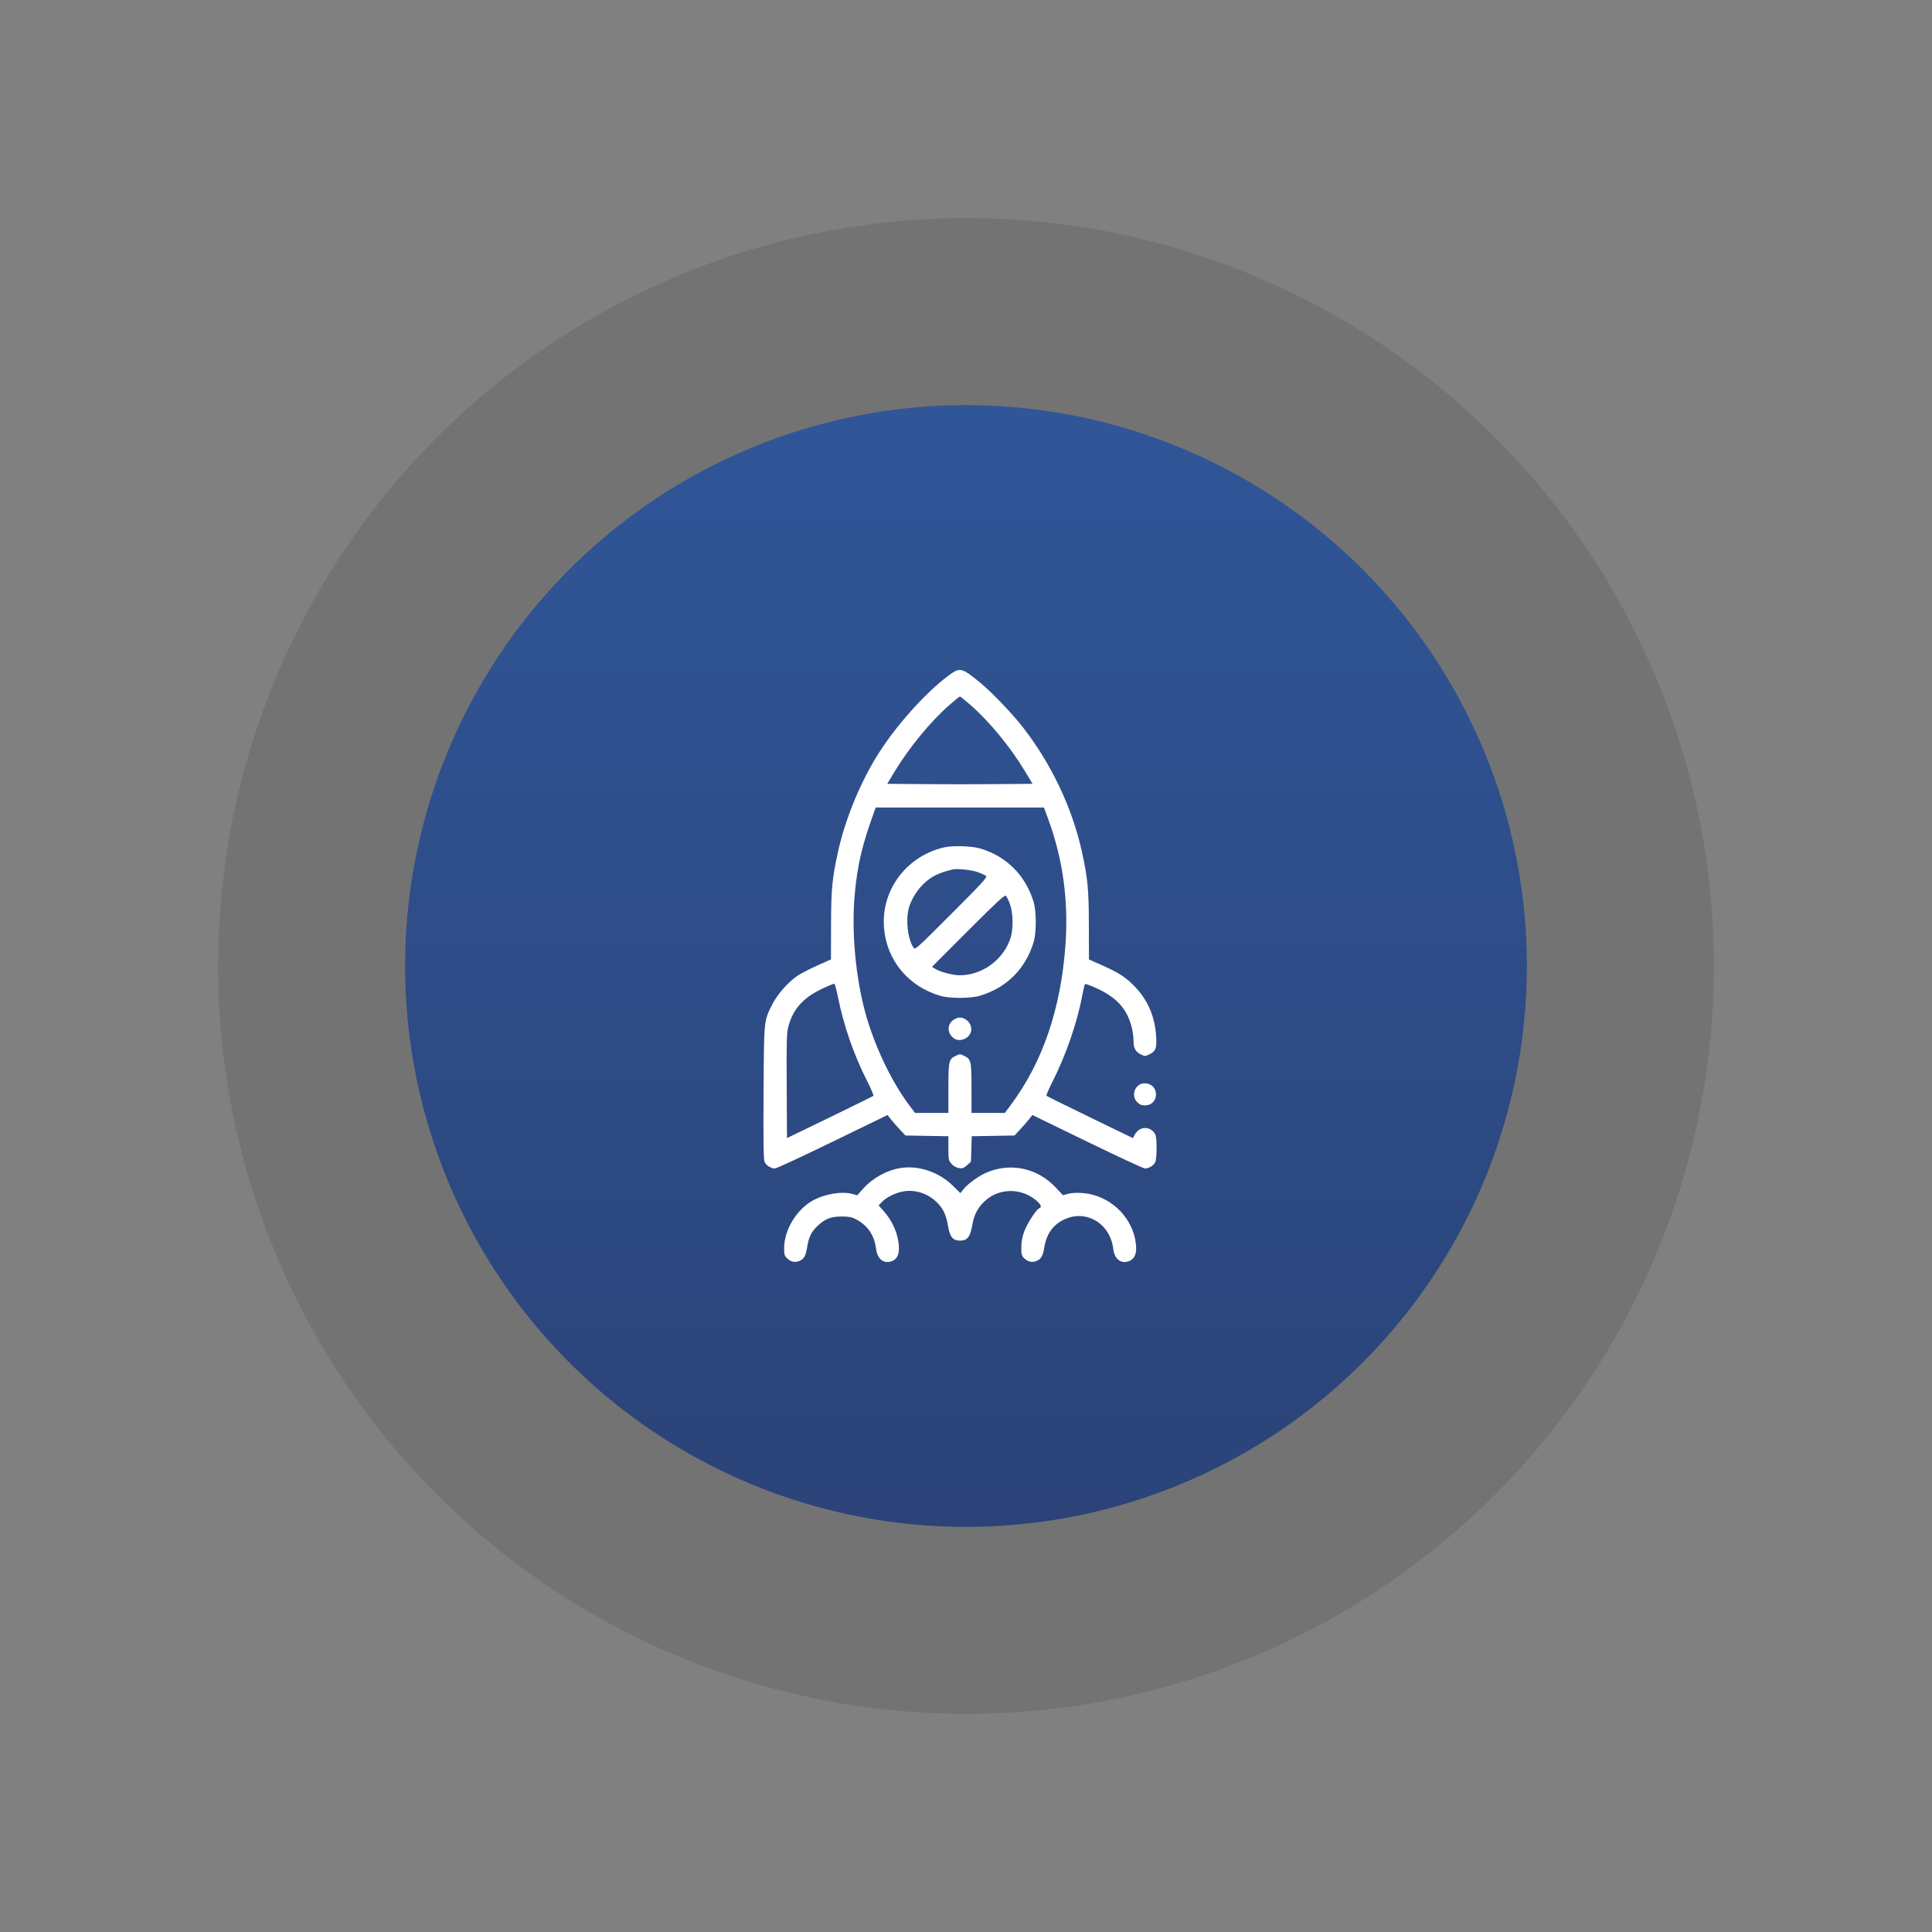 <svg width="124" height="124" viewBox="0 0 124 124" fill="none" xmlns="http://www.w3.org/2000/svg">
<rect x="0" y="0" width="124" height="124" fill="#808080" stroke="none"/>
<circle cx="62" cy="62" r="36" fill="url(#paint0_linear_90_2195)"/>
<circle cx="62" cy="62" r="42" stroke="#282A30" stroke-opacity="0.15" stroke-width="12"/>
<path fill-rule="evenodd" clip-rule="evenodd" d="M61.121 43.189C59.705 44.147 57.694 46.329 56.452 48.254C55.269 50.09 54.263 52.506 53.789 54.651C53.408 56.376 53.343 57.059 53.338 59.395L53.333 61.578L52.443 61.975C51.954 62.193 51.376 62.494 51.159 62.644C50.567 63.052 49.881 63.835 49.568 64.46C49.021 65.554 49.035 65.417 49.007 70.127C48.989 73.27 49.005 74.409 49.071 74.567C49.166 74.797 49.476 74.996 49.74 74.996C49.83 74.996 51.492 74.224 53.434 73.28L56.964 71.564L57.19 71.85C57.313 72.008 57.572 72.304 57.764 72.508L58.113 72.88L59.491 72.903L60.87 72.926V73.7C60.87 74.44 60.879 74.484 61.074 74.7C61.202 74.843 61.378 74.943 61.546 74.969C61.773 75.005 61.854 74.977 62.066 74.787L62.318 74.563L62.343 73.744L62.368 72.926L63.74 72.903L65.112 72.88L65.46 72.508C65.652 72.304 65.911 72.008 66.035 71.85L66.26 71.564L69.79 73.28C71.732 74.224 73.394 74.996 73.484 74.996C73.737 74.996 74.048 74.805 74.146 74.59C74.258 74.344 74.263 73.035 74.152 72.819C73.857 72.243 73.12 72.261 72.814 72.852L72.713 73.048L69.966 71.715C68.454 70.982 67.195 70.359 67.166 70.331C67.137 70.303 67.313 69.888 67.558 69.41C68.403 67.755 69.141 65.622 69.454 63.924C69.525 63.541 69.608 63.198 69.638 63.163C69.668 63.127 70.048 63.268 70.482 63.475C71.706 64.059 72.338 64.777 72.633 65.916C72.697 66.164 72.751 66.546 72.751 66.765C72.752 67.274 72.868 67.5 73.215 67.67C73.484 67.802 73.501 67.802 73.77 67.67C74.176 67.471 74.251 67.276 74.206 66.531C74.132 65.303 73.7 64.255 72.921 63.413C72.321 62.766 71.865 62.459 70.781 61.975L69.891 61.578L69.886 59.395C69.881 57.059 69.816 56.376 69.435 54.651C68.813 51.835 67.483 49.034 65.642 46.665C64.986 45.82 63.697 44.471 62.957 43.855C61.833 42.918 61.63 42.845 61.121 43.189ZM62.304 45.261C63.505 46.313 64.862 47.964 65.779 49.489L66.271 50.307L63.942 50.327C62.66 50.337 60.562 50.337 59.279 50.327L56.945 50.307L57.404 49.545C58.326 48.012 59.722 46.311 60.92 45.261C61.272 44.953 61.583 44.701 61.612 44.701C61.642 44.701 61.953 44.953 62.304 45.261ZM67.27 52.553C68.228 55.154 68.594 57.859 68.377 60.739C68.07 64.798 66.909 68.182 64.891 70.894L64.49 71.432H63.422H62.355L62.353 69.854C62.352 68.091 62.328 67.984 61.89 67.769C61.621 67.637 61.604 67.637 61.334 67.769C60.896 67.984 60.872 68.091 60.871 69.854L60.87 71.432H59.802H58.734L58.437 71.042C57.141 69.345 55.959 66.79 55.41 64.499C54.866 62.227 54.661 59.584 54.859 57.398C55.03 55.509 55.336 54.215 56.118 52.071L56.206 51.829H61.605H67.003L67.27 52.553ZM60.603 54.385C58.196 54.935 56.559 57.104 56.735 59.51C56.889 61.6 58.253 63.276 60.313 63.905C60.931 64.094 62.294 64.094 62.911 63.905C64.619 63.384 65.815 62.187 66.338 60.475C66.525 59.864 66.525 58.496 66.338 57.885C65.819 56.188 64.618 54.977 62.949 54.468C62.39 54.297 61.174 54.254 60.603 54.385ZM62.76 55.977C63.004 56.065 63.246 56.178 63.298 56.23C63.374 56.307 62.947 56.769 61.062 58.653C58.739 60.976 58.732 60.982 58.619 60.805C58.253 60.235 58.121 59.034 58.338 58.252C58.475 57.76 58.855 57.136 59.25 56.755C59.772 56.251 60.224 56.023 61.13 55.808C61.444 55.734 62.337 55.826 62.76 55.977ZM64.822 58.032C65.025 58.578 65.045 59.611 64.864 60.183C64.42 61.587 63.053 62.596 61.595 62.596C61.177 62.596 60.367 62.389 60.064 62.205L59.815 62.055L62.142 59.727C64.023 57.845 64.486 57.418 64.562 57.495C64.614 57.547 64.731 57.788 64.822 58.032ZM53.778 63.973C54.155 65.84 54.794 67.686 55.64 69.353C55.899 69.863 56.087 70.304 56.058 70.332C56.03 70.36 54.77 70.982 53.259 71.714L50.511 73.045L50.492 69.709C50.476 66.862 50.49 66.306 50.59 65.919C50.884 64.787 51.517 64.062 52.717 63.485C53.138 63.283 53.511 63.127 53.548 63.139C53.584 63.15 53.688 63.526 53.778 63.973ZM61.391 65.352C60.808 65.583 60.708 66.229 61.194 66.622C61.558 66.917 62.203 66.679 62.322 66.207C62.452 65.686 61.879 65.16 61.391 65.352ZM73.233 69.569C72.759 69.771 72.634 70.385 72.993 70.743C73.146 70.896 73.268 70.946 73.493 70.946C74.356 70.946 74.456 69.684 73.604 69.542C73.481 69.522 73.314 69.534 73.233 69.569ZM57.751 74.973C56.902 75.115 55.993 75.623 55.401 76.288L55.02 76.715L54.733 76.636C54.046 76.445 52.97 76.616 52.19 77.04C51.13 77.617 50.33 78.934 50.327 80.104C50.326 80.5 50.353 80.599 50.505 80.751C50.74 80.986 51.017 81.049 51.298 80.933C51.609 80.805 51.715 80.615 51.809 80.018C51.907 79.403 52.076 79.057 52.454 78.698C52.945 78.232 53.323 78.08 54.001 78.079C54.48 78.078 54.66 78.111 54.929 78.251C55.683 78.641 56.124 79.286 56.227 80.148C56.304 80.792 56.705 81.124 57.205 80.957C57.555 80.84 57.717 80.541 57.695 80.046C57.658 79.204 57.297 78.368 56.669 77.673L56.392 77.366L56.594 77.155C56.887 76.849 57.452 76.564 57.946 76.473C58.745 76.325 59.581 76.601 60.17 77.207C60.547 77.594 60.721 77.973 60.842 78.666C60.97 79.397 61.143 79.614 61.604 79.626C62.065 79.638 62.268 79.395 62.392 78.684C62.52 77.948 62.746 77.511 63.225 77.073C64.145 76.232 65.578 76.232 66.535 77.072C66.824 77.326 66.879 77.478 66.706 77.544C66.511 77.619 65.904 78.562 65.727 79.063C65.609 79.397 65.55 79.729 65.549 80.067C65.548 80.503 65.572 80.596 65.727 80.751C65.962 80.986 66.239 81.049 66.52 80.933C66.826 80.806 66.936 80.615 67.025 80.056C67.174 79.129 67.666 78.501 68.487 78.191C69.854 77.675 71.27 78.61 71.45 80.148C71.525 80.792 71.926 81.124 72.427 80.957C72.767 80.844 72.938 80.539 72.921 80.073C72.865 78.501 71.689 77.082 70.103 76.673C69.58 76.538 68.903 76.521 68.501 76.633L68.224 76.71L67.741 76.198C66.588 74.976 64.891 74.605 63.357 75.239C62.864 75.443 62.13 75.963 61.858 76.303L61.638 76.576L61.153 76.099C60.255 75.213 58.932 74.775 57.751 74.973Z" fill="white"/>
<defs>
<linearGradient id="paint0_linear_90_2195" x1="62" y1="26" x2="62" y2="98" gradientUnits="userSpaceOnUse">
<stop stop-color="#305698"/>
<stop offset="1" stop-color="#2B4378"/>
</linearGradient>
</defs>
</svg>
